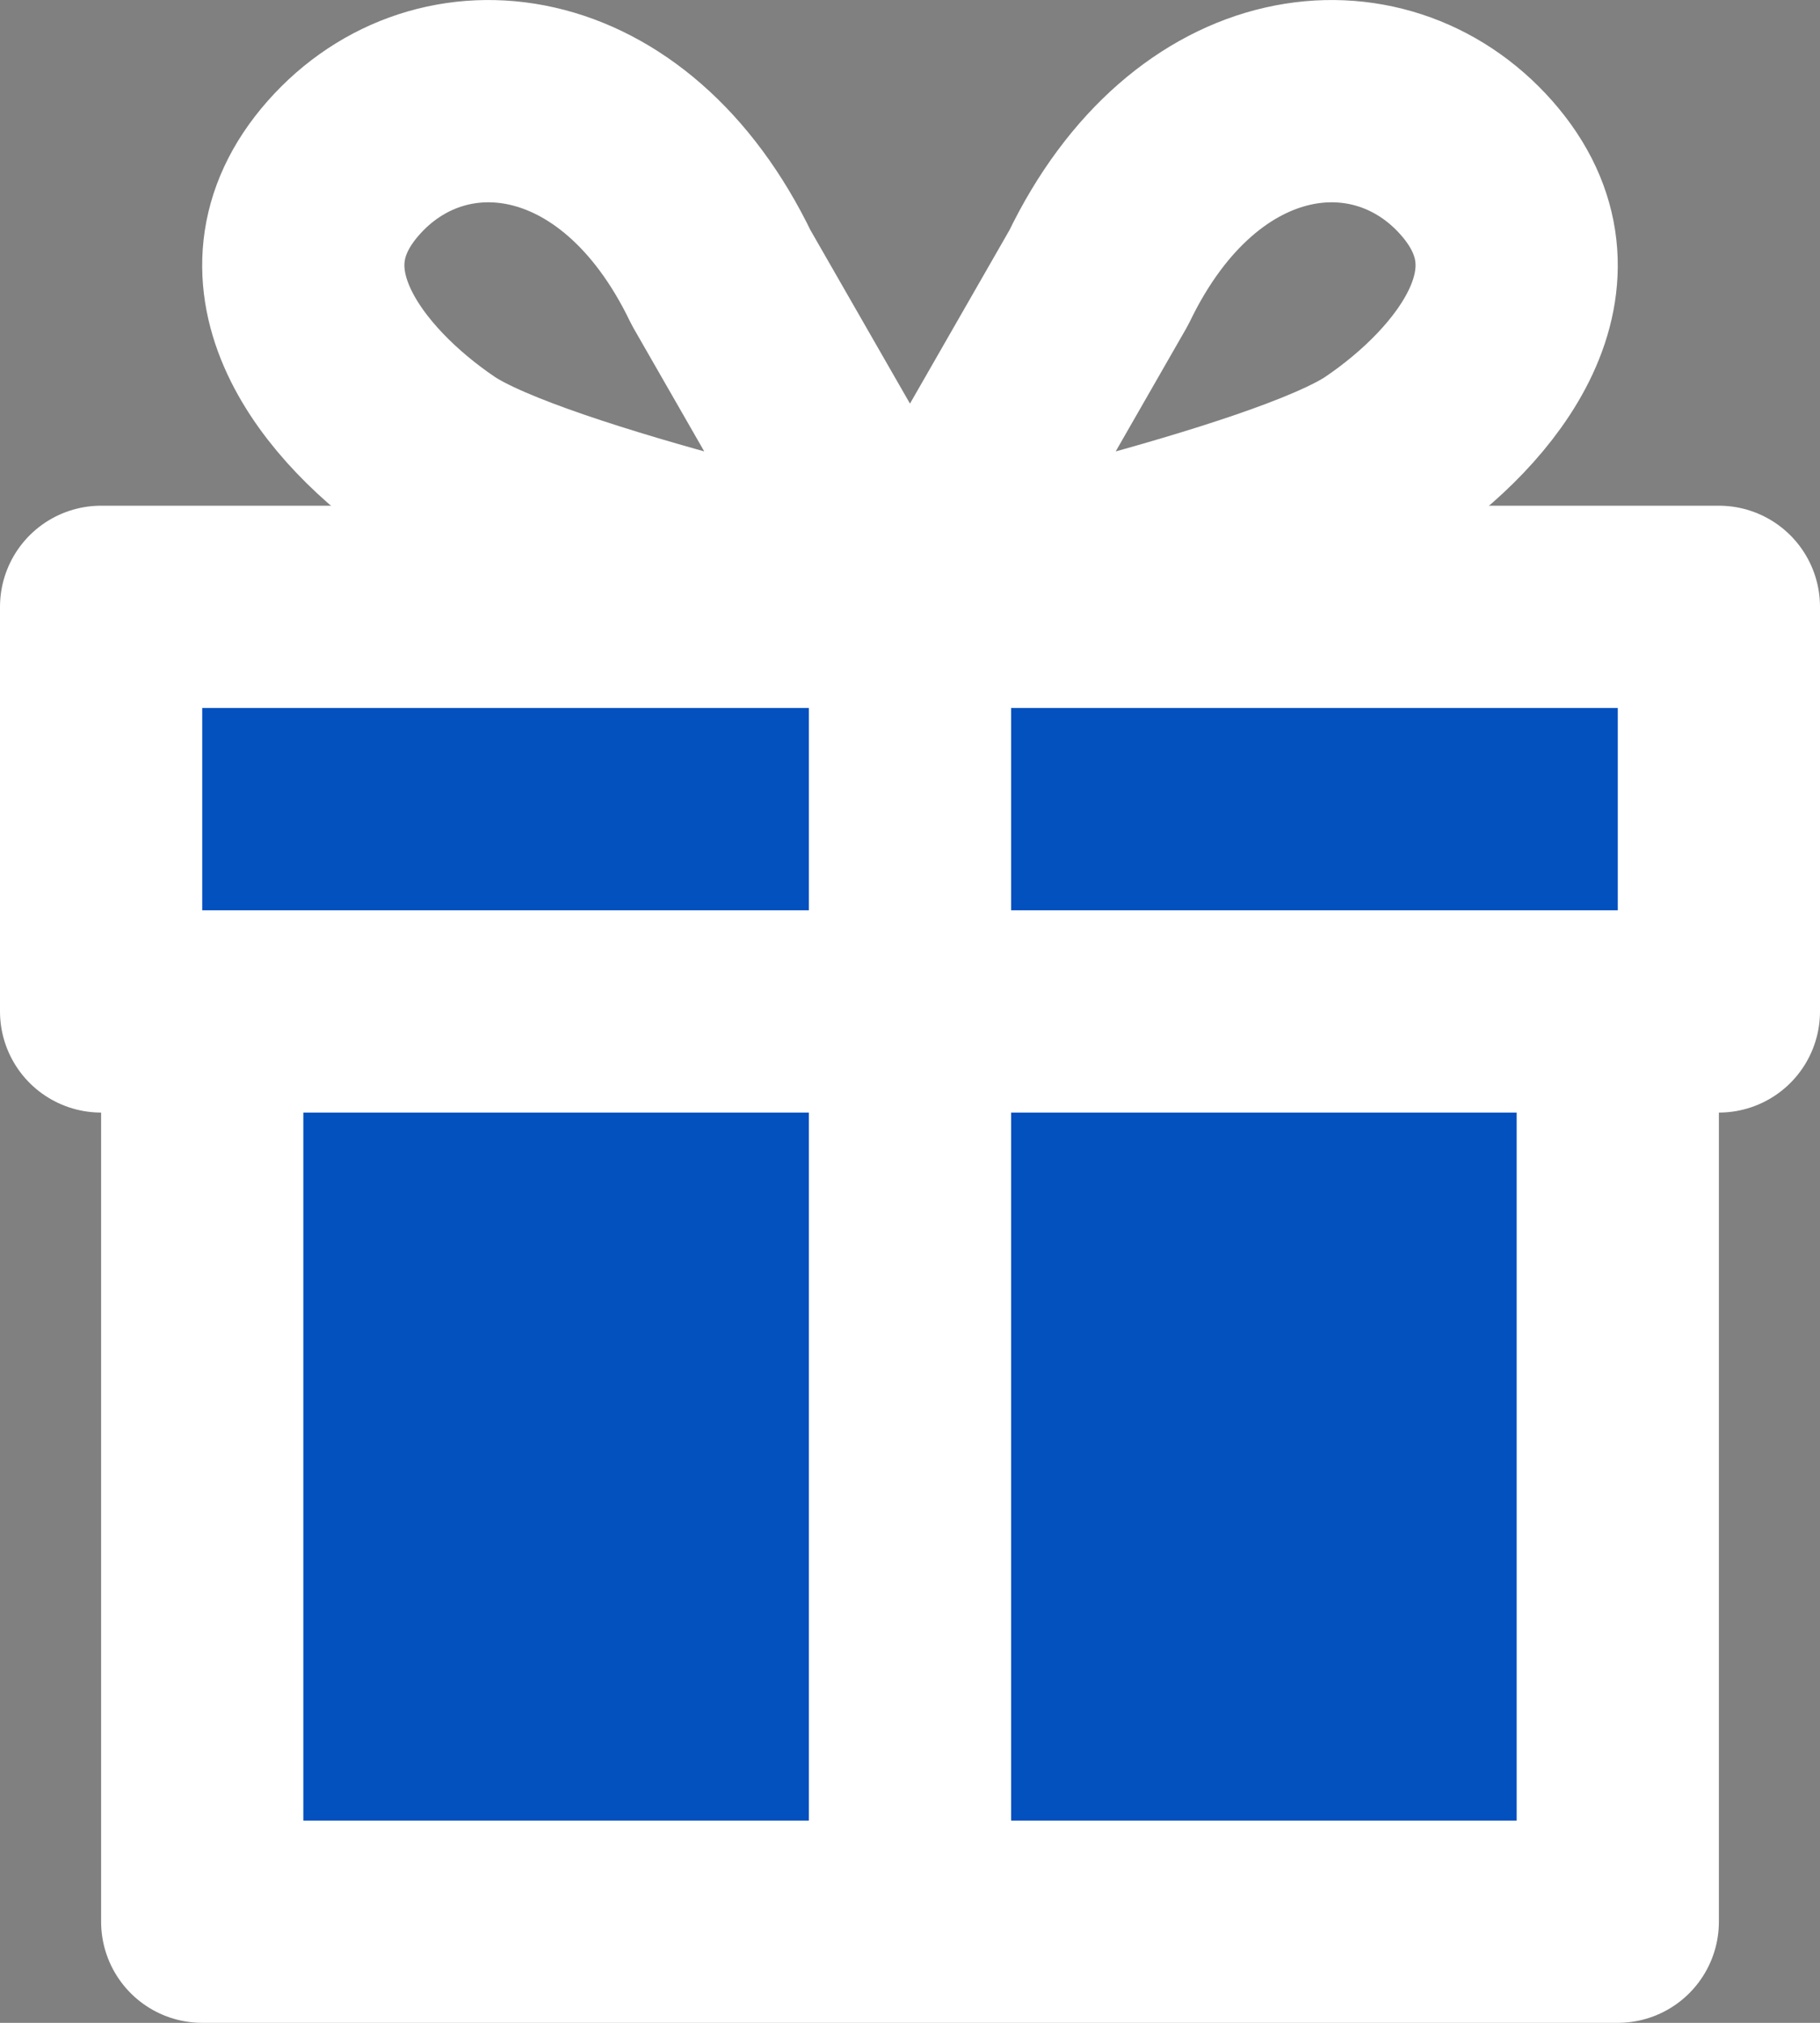 <svg width="18" height="20" viewBox="0 0 18 20" fill="none" xmlns="http://www.w3.org/2000/svg">
<rect x="0" y="0" width="18" height="20" fill="#808080" stroke="none"/>
<rect x="2" y="9" width="14" height="10" fill="#0350BF" stroke="white" stroke-width="2" stroke-linejoin="round"/>
<path d="M1 6H17V10H1V6Z" fill="#0350BF" stroke="white" stroke-width="2" stroke-linejoin="round"/>
<path d="M9 19V6" stroke="white" stroke-width="2" stroke-linejoin="round"/>
<path d="M4.331 4.553C5.265 5.186 9 6 9 6L7.132 2.745C6.175 0.756 4.355 0.575 3.397 1.66C2.439 2.745 3.397 3.92 4.331 4.553Z" stroke="white" stroke-width="2" stroke-linejoin="round"/>
<path d="M13.669 4.553C12.735 5.186 9 6 9 6L10.867 2.745C11.825 0.756 13.645 0.575 14.603 1.66C15.56 2.745 14.603 3.92 13.669 4.553Z" stroke="white" stroke-width="2" stroke-linejoin="round"/>
</svg>
